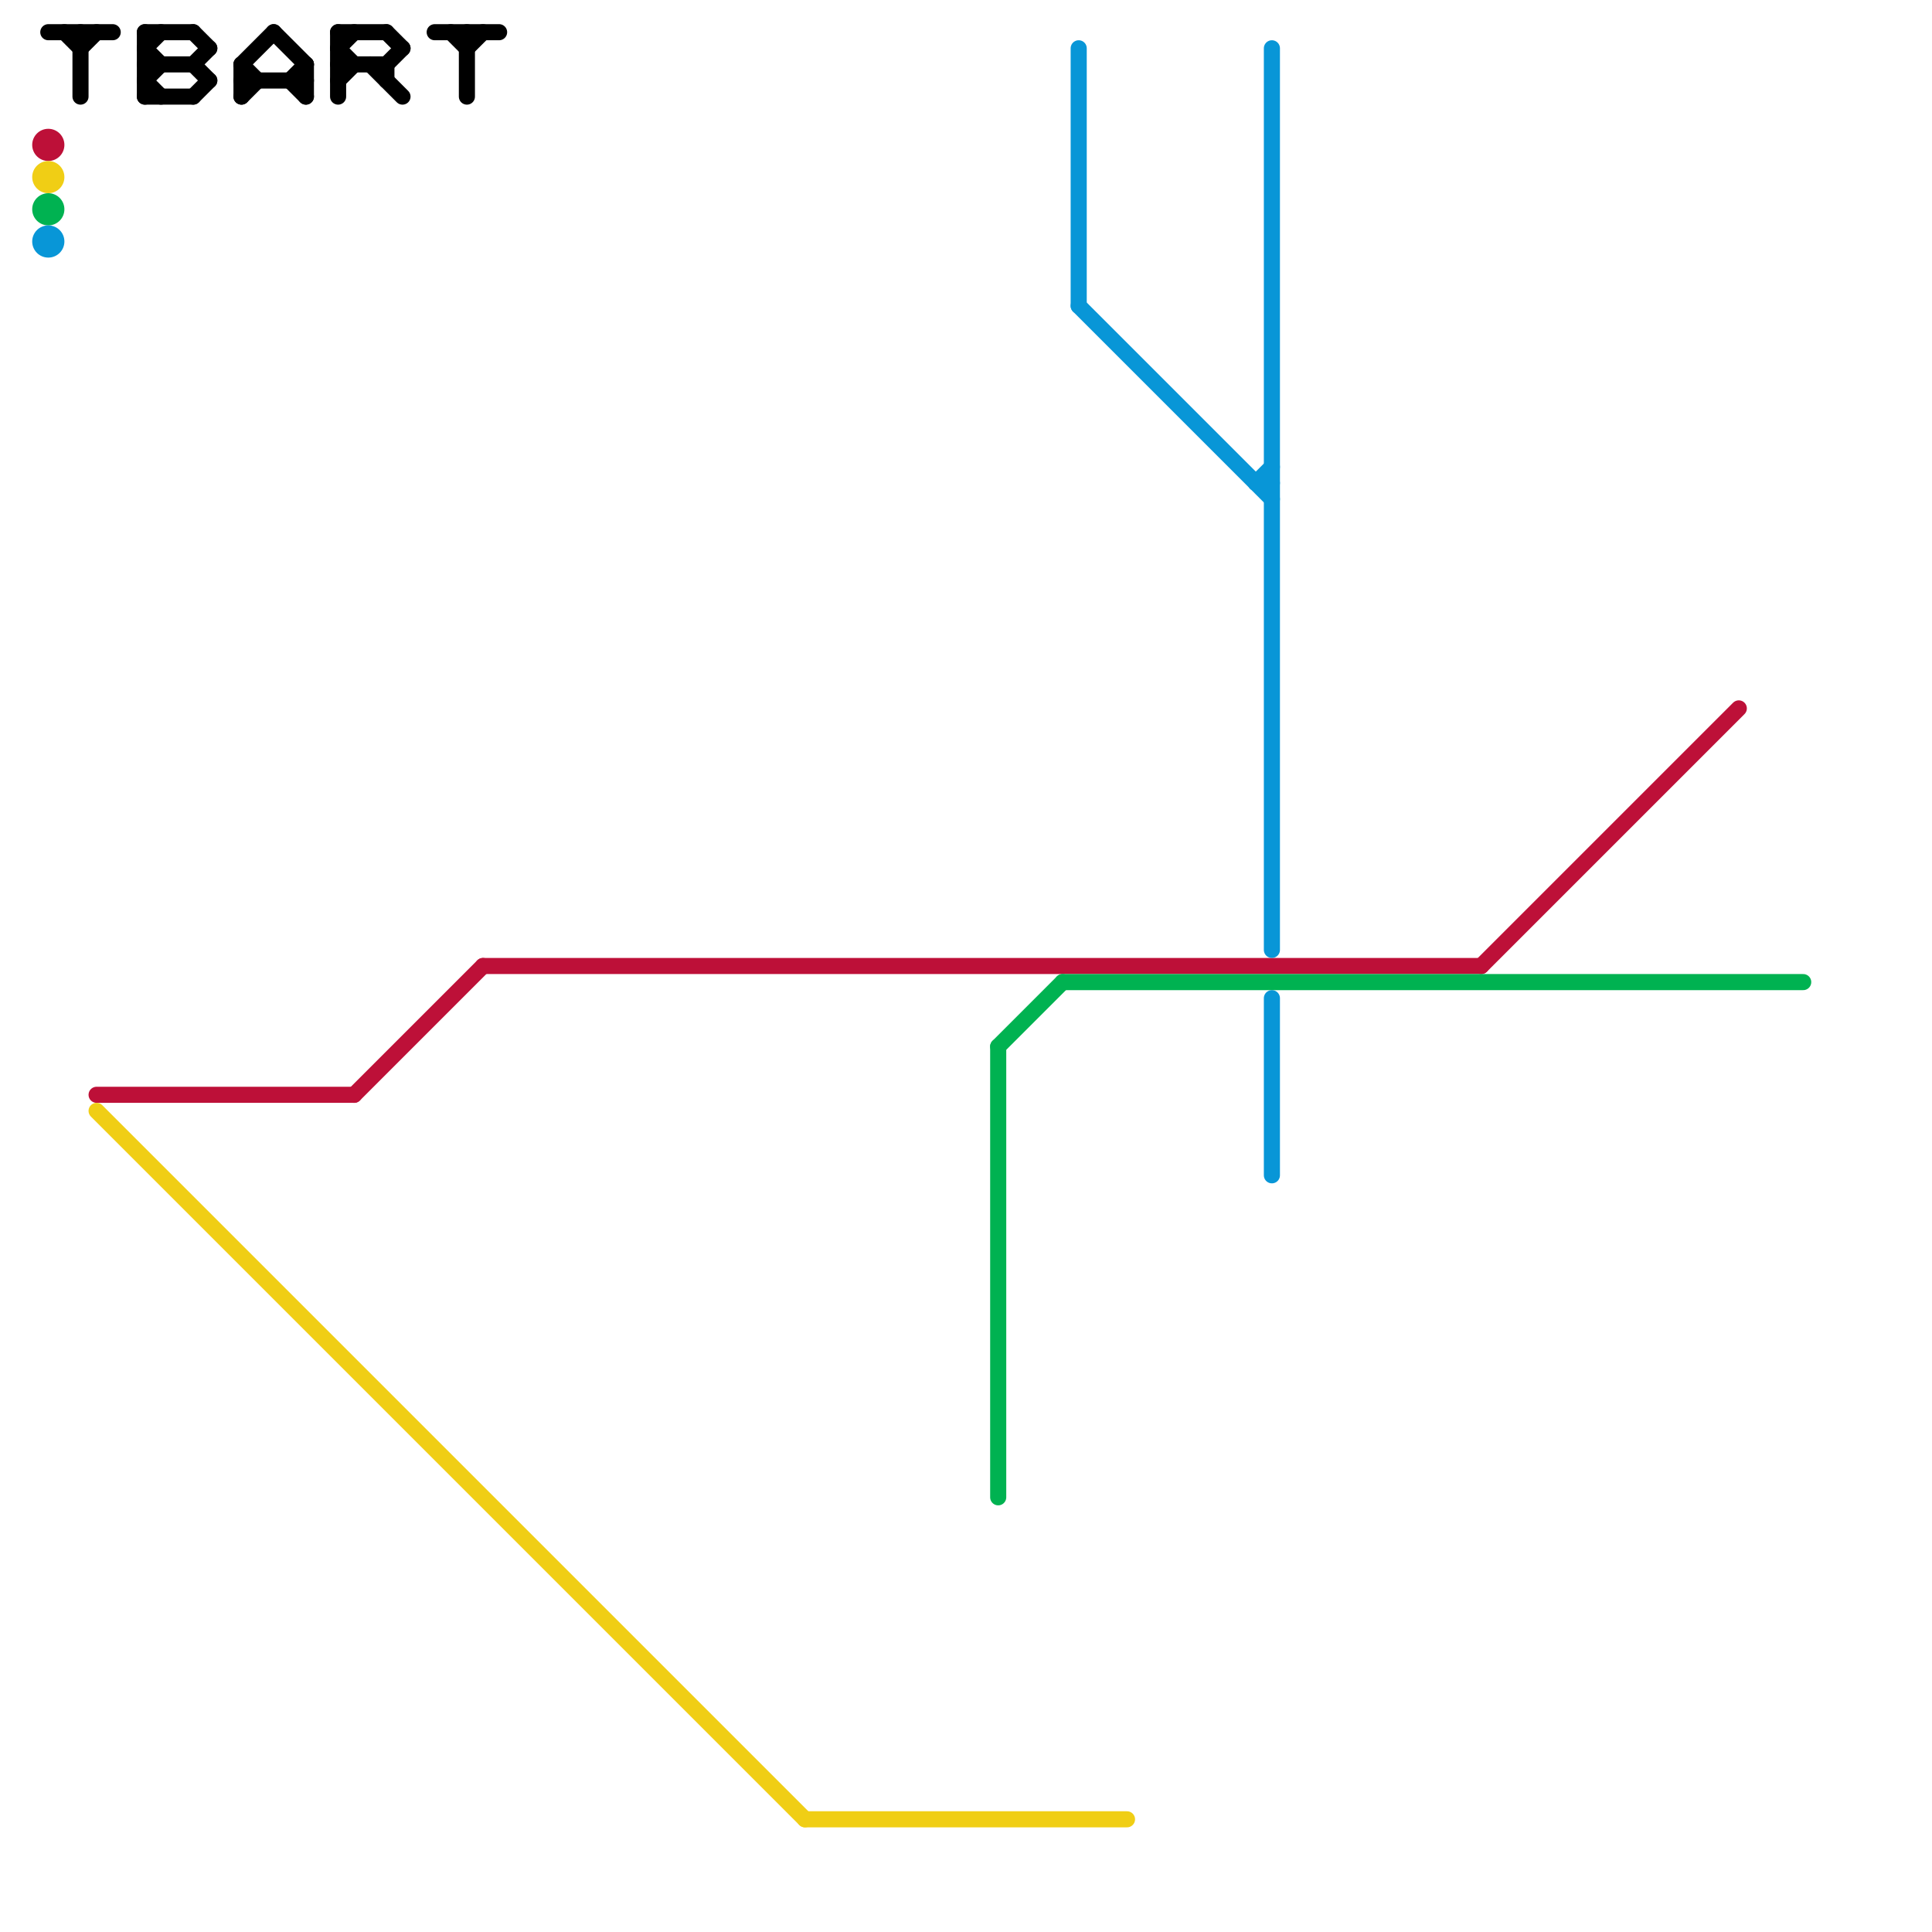 
<svg version="1.1" xmlns="http://www.w3.org/2000/svg" viewBox="0 0 120 120">
<style>text { font: 1px Helvetica; font-weight: 600; white-space: pre; dominant-baseline: central; } line { stroke-width: 1; fill: none; stroke-linecap: round; stroke-linejoin: round; } .c0 { stroke: #000000 } .c1 { stroke: #bd1038 } .c2 { stroke: #f0ce15 } .c3 { stroke: #00b251 } .c4 { stroke: #0896d7 }</style><defs><g id="wm-xf"><circle r="1.2" fill="#000"/><circle r="0.9" fill="#fff"/><circle r="0.6" fill="#000"/><circle r="0.3" fill="#fff"/></g><g id="wm"><circle r="0.6" fill="#000"/><circle r="0.3" fill="#fff"/></g></defs><line class="c0" x1="21" y1="3" x2="22" y2="4"/><line class="c0" x1="15" y1="5" x2="19" y2="5"/><line class="c0" x1="12" y1="4" x2="13" y2="5"/><line class="c0" x1="28" y1="2" x2="29" y2="3"/><line class="c0" x1="21" y1="2" x2="24" y2="2"/><line class="c0" x1="18" y1="5" x2="19" y2="4"/><line class="c0" x1="15" y1="4" x2="16" y2="5"/><line class="c0" x1="21" y1="4" x2="24" y2="4"/><line class="c0" x1="21" y1="5" x2="22" y2="4"/><line class="c0" x1="17" y1="2" x2="19" y2="4"/><line class="c0" x1="24" y1="2" x2="25" y2="3"/><line class="c0" x1="21" y1="2" x2="21" y2="6"/><line class="c0" x1="5" y1="3" x2="6" y2="2"/><line class="c0" x1="15" y1="6" x2="16" y2="5"/><line class="c0" x1="29" y1="3" x2="30" y2="2"/><line class="c0" x1="15" y1="4" x2="15" y2="6"/><line class="c0" x1="12" y1="6" x2="13" y2="5"/><line class="c0" x1="18" y1="5" x2="19" y2="6"/><line class="c0" x1="4" y1="2" x2="5" y2="3"/><line class="c0" x1="29" y1="2" x2="29" y2="6"/><line class="c0" x1="9" y1="2" x2="12" y2="2"/><line class="c0" x1="23" y1="4" x2="25" y2="6"/><line class="c0" x1="9" y1="3" x2="10" y2="2"/><line class="c0" x1="9" y1="5" x2="10" y2="4"/><line class="c0" x1="3" y1="2" x2="7" y2="2"/><line class="c0" x1="21" y1="3" x2="22" y2="2"/><line class="c0" x1="15" y1="4" x2="17" y2="2"/><line class="c0" x1="27" y1="2" x2="31" y2="2"/><line class="c0" x1="9" y1="2" x2="9" y2="6"/><line class="c0" x1="12" y1="4" x2="13" y2="3"/><line class="c0" x1="9" y1="4" x2="12" y2="4"/><line class="c0" x1="19" y1="4" x2="19" y2="6"/><line class="c0" x1="12" y1="2" x2="13" y2="3"/><line class="c0" x1="9" y1="6" x2="12" y2="6"/><line class="c0" x1="24" y1="4" x2="24" y2="5"/><line class="c0" x1="24" y1="4" x2="25" y2="3"/><line class="c0" x1="5" y1="2" x2="5" y2="6"/><line class="c0" x1="9" y1="3" x2="10" y2="4"/><line class="c0" x1="9" y1="5" x2="10" y2="6"/><line class="c1" x1="22" y1="68" x2="30" y2="60"/><line class="c1" x1="30" y1="60" x2="92" y2="60"/><line class="c1" x1="92" y1="60" x2="108" y2="44"/><line class="c1" x1="6" y1="68" x2="22" y2="68"/><circle cx="3" cy="9" r="1" fill="#bd1038" /><line class="c2" x1="50" y1="113" x2="70" y2="113"/><line class="c2" x1="6" y1="69" x2="50" y2="113"/><circle cx="3" cy="11" r="1" fill="#f0ce15" /><line class="c3" x1="62" y1="65" x2="62" y2="93"/><line class="c3" x1="66" y1="61" x2="112" y2="61"/><line class="c3" x1="62" y1="65" x2="66" y2="61"/><circle cx="3" cy="13" r="1" fill="#00b251" /><line class="c4" x1="67" y1="19" x2="79" y2="31"/><line class="c4" x1="79" y1="62" x2="79" y2="73"/><line class="c4" x1="67" y1="3" x2="67" y2="19"/><line class="c4" x1="78" y1="30" x2="79" y2="30"/><line class="c4" x1="79" y1="3" x2="79" y2="59"/><line class="c4" x1="78" y1="30" x2="79" y2="29"/><circle cx="3" cy="15" r="1" fill="#0896d7" />
</svg>
